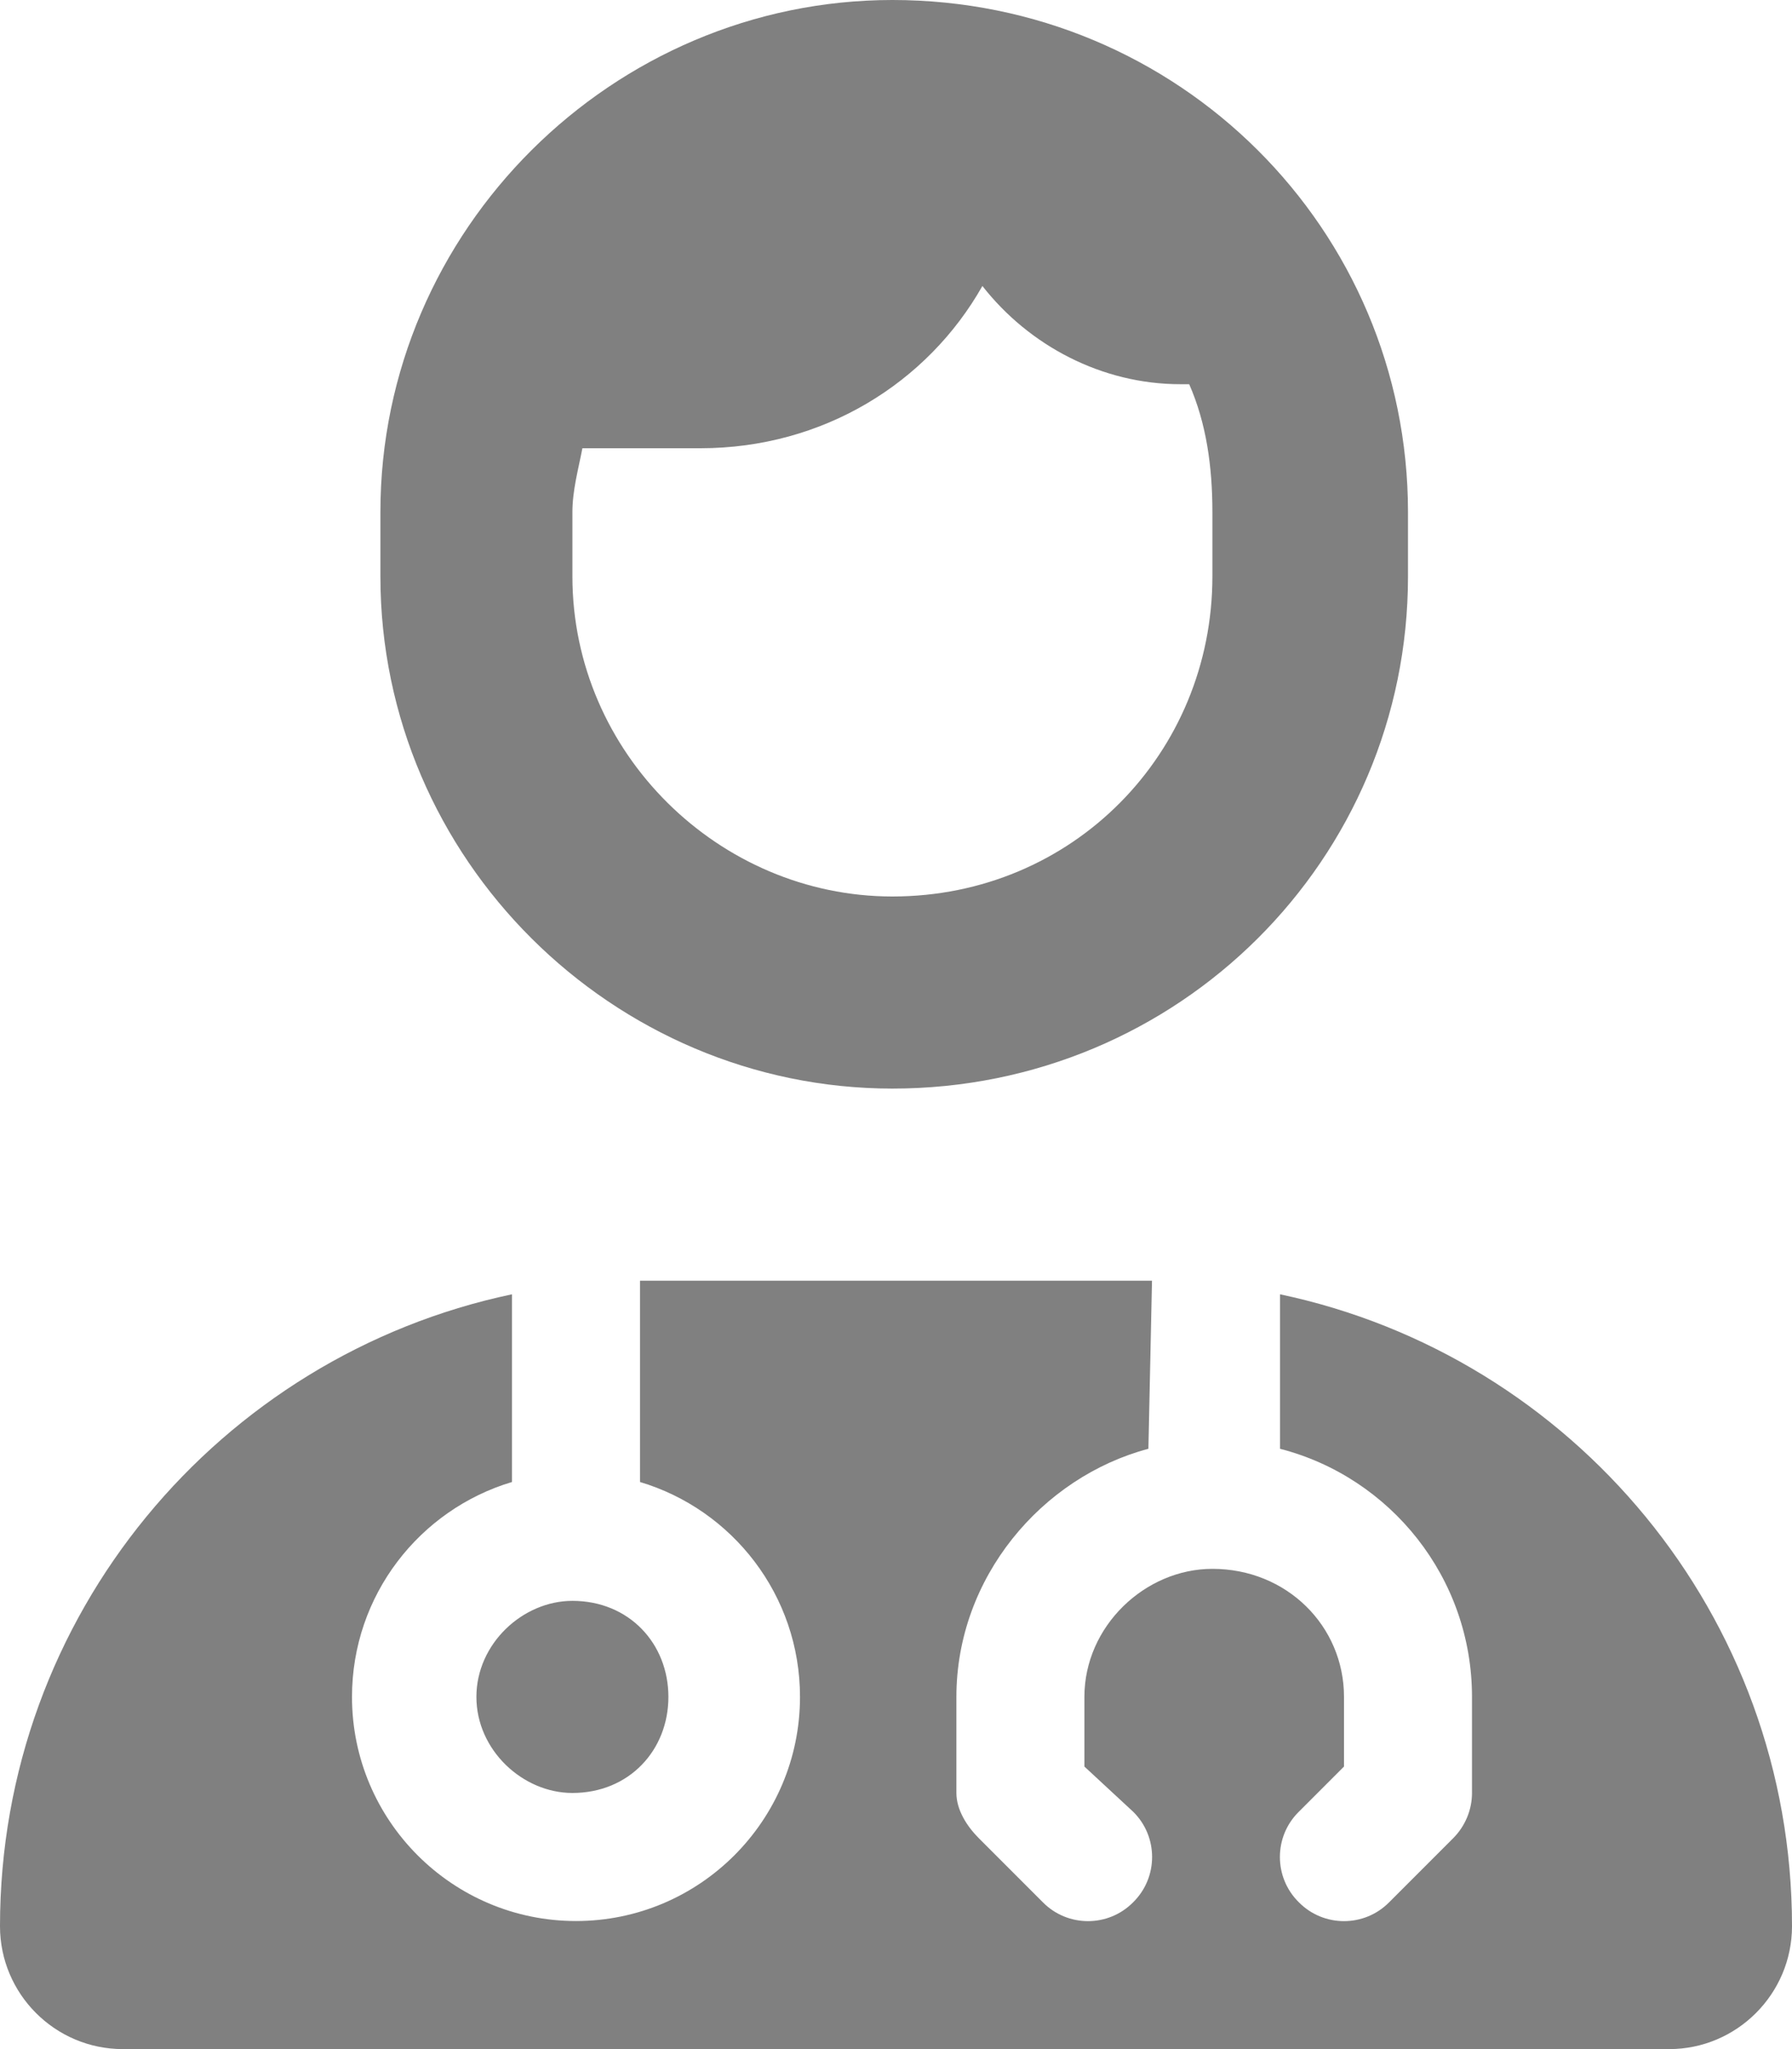 <svg xmlns="http://www.w3.org/2000/svg" viewBox="0 0 448 512" fill="grey"><path d="M95.1 128C95.1 57.31 153.3 0 223.1 0C294.7 0 352 57.31 352 128V144C352 214.7 294.7 272 223.1 272C153.3 272 95.1 214.7 95.1 144V128zM297.3 96H295.1C275.5 96 257.3 86.4 245.6 71.46C231.9 95.67 205.8 112 175.1 112H145.6C144.6 117.2 143.1 122.5 143.1 128V144C143.1 188.2 179.8 224 223.1 224C268.2 224 303.1 188.2 303.1 144V128C303.1 116.6 301.6 105.8 297.3 96zM287.1 362C260.4 369.1 239.1 394.2 239.1 424V448C239.1 452.2 241.7 456.3 244.7 459.3L260.7 475.3C266.9 481.6 277.1 481.6 283.3 475.3C289.6 469.1 289.6 458.9 283.3 452.7L271.1 441.4V424C271.1 406.3 286.3 392 303.1 392C321.7 392 336 406.3 336 424V441.4L324.7 452.7C318.4 458.9 318.4 469.1 324.7 475.3C330.9 481.6 341.1 481.6 347.3 475.3L363.3 459.3C366.3 456.3 368 452.2 368 448V424C368 394.2 347.6 369.1 320 362V323.4C393.1 338.8 448 403.6 448 481.3C448 498.2 434.2 512 417.3 512H30.72C13.75 512 0 498.2 0 481.3C0 403.6 54.89 338.8 128 323.4V370.3C104.9 377.2 88 398.6 88 424C88 454.9 113.1 480 144 480C174.9 480 200 454.9 200 424C200 398.6 183.1 377.2 160 370.3V320L161.3 320H286.7L288 320L287.1 362zM167.1 424C167.1 437.3 157.3 448 143.1 448C130.7 448 119.1 437.3 119.1 424C119.1 410.7 130.7 400 143.1 400C157.3 400 167.1 410.7 167.1 424z"/></svg>
